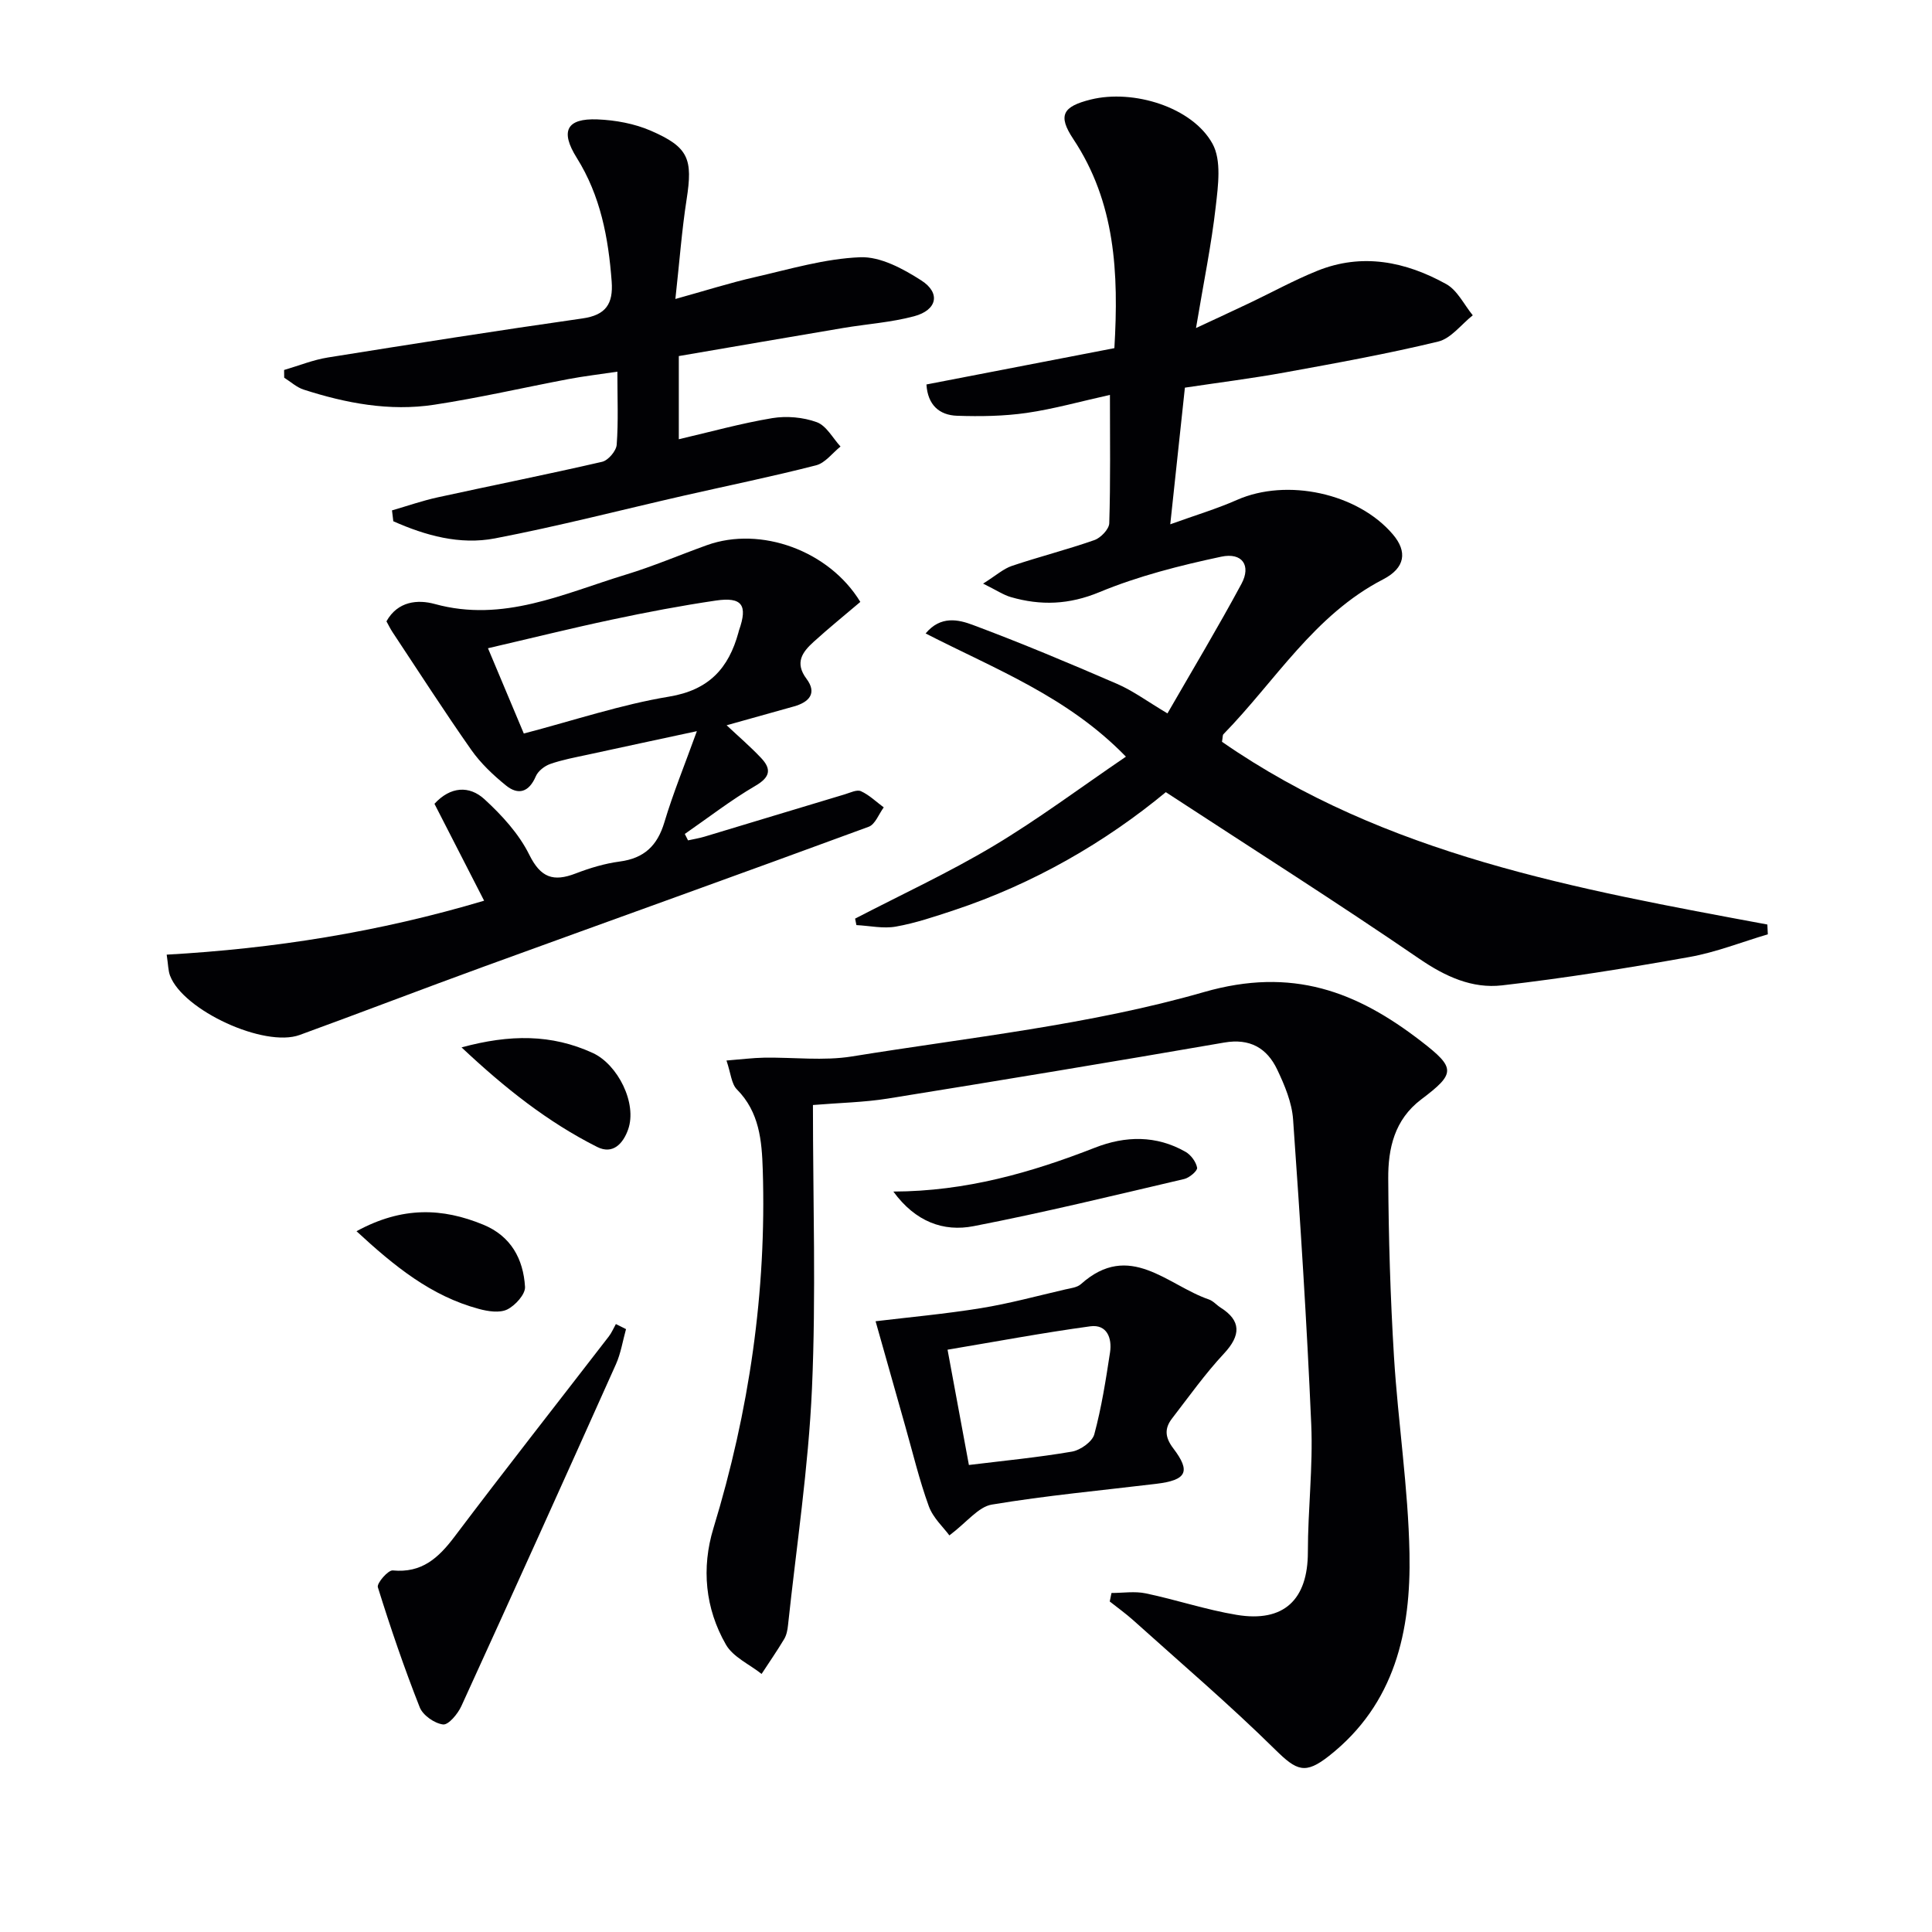<svg enable-background="new 0 0 400 400" viewBox="0 0 400 400" xmlns="http://www.w3.org/2000/svg"><g fill="#010104"><path d="m241.37 164.01c-12.45 10.3-27.3 18.96-43.91 24.46-3.94 1.3-7.91 2.65-11.97 3.37-2.62.47-5.44-.17-8.18-.31-.09-.45-.18-.89-.27-1.34 9.57-4.97 19.39-9.51 28.63-15.03s17.9-12.01 27.44-18.5c-12.07-12.44-27.07-18.12-41.47-25.51 3.12-3.76 6.84-2.86 9.76-1.77 10.07 3.76 19.99 7.93 29.86 12.2 3.31 1.43 6.29 3.65 10.45 6.12 5.23-9.08 10.48-17.83 15.32-26.82 2.04-3.78.18-6.56-4.2-5.62-8.54 1.82-17.15 4-25.19 7.33-6.31 2.62-12.15 2.82-18.36 1.03-1.52-.44-2.89-1.38-5.74-2.79 2.68-1.68 4.19-3.07 5.97-3.67 5.65-1.9 11.45-3.37 17.07-5.34 1.32-.46 3.04-2.26 3.08-3.49.27-8.64.14-17.29.14-26.57-6.05 1.34-11.59 2.91-17.24 3.73-4.73.68-9.6.75-14.39.59-3.71-.12-6.1-2.25-6.36-6.48 13.05-2.52 25.96-5.02 38.91-7.52.92-15.62.2-30.19-8.51-43.3-3.24-4.88-2.22-6.73 3.65-8.18 8.77-2.16 20.98 1.56 25.17 9.15 1.9 3.43 1.17 8.68.68 12.99-.89 7.87-2.5 15.66-4.09 25.18 4.57-2.14 7.88-3.66 11.16-5.22 4.64-2.21 9.16-4.7 13.92-6.62 9.31-3.77 18.32-1.93 26.73 2.74 2.31 1.28 3.69 4.26 5.49 6.46-2.38 1.88-4.5 4.8-7.17 5.44-10.46 2.53-21.08 4.45-31.68 6.38-6.82 1.24-13.7 2.1-20.75 3.16-.98 9.19-1.93 18.06-3.03 28.29 5.11-1.85 9.59-3.18 13.82-5.05 10.31-4.55 24.98-1.42 32.26 7.13 3.06 3.59 2.57 6.95-2.01 9.32-14.28 7.37-22.33 21.08-33.06 32.06-.19.19-.13.63-.3 1.57 33.79 23.45 73.4 30.48 112.91 37.83.03.68.07 1.35.1 2.03-5.41 1.6-10.73 3.72-16.24 4.7-12.87 2.3-25.81 4.38-38.79 5.87-6.18.71-11.72-1.81-17.1-5.49-17.11-11.72-34.64-22.83-52.51-34.51z"/><path d="m168.31 228.78c0 19.85.66 39.3-.2 58.68-.73 16.38-3.22 32.69-4.96 49.02-.1.98-.3 2.04-.79 2.86-1.47 2.46-3.11 4.82-4.68 7.23-2.52-2-5.91-3.49-7.39-6.08-4.3-7.49-5.09-15.86-2.58-24.09 7.39-24.22 11.01-48.93 10.21-74.24-.19-5.98-.69-11.92-5.36-16.62-1.13-1.14-1.24-3.29-2.15-5.97 3.05-.24 5.42-.55 7.79-.59 6.08-.1 12.29.7 18.22-.26 24.39-3.95 49.23-6.53 72.84-13.32 18.29-5.26 31.63-.13 45.01 10.21 7.13 5.51 7.12 6.63-.02 12.01-5.56 4.2-6.87 10.18-6.83 16.39.07 12.3.44 24.62 1.19 36.9.84 13.59 2.95 27.13 3.21 40.72.31 16.01-2.97 31.13-16.64 41.9-4.95 3.9-6.69 3.11-11.14-1.27-9.44-9.31-19.55-17.93-29.42-26.81-1.54-1.38-3.23-2.59-4.86-3.88.12-.59.24-1.17.36-1.76 2.37 0 4.82-.4 7.1.08 6.31 1.32 12.47 3.4 18.82 4.45 9.79 1.63 14.74-3.17 14.74-12.99 0-8.81 1.08-17.64.7-26.41-.91-21.07-2.27-42.13-3.76-63.17-.25-3.52-1.75-7.1-3.3-10.35-2.12-4.44-5.65-6.49-10.96-5.57-23.2 4.01-46.43 7.86-69.68 11.6-4.89.78-9.89.87-15.47 1.33z"/><path d="m178.12 124.62c-3.2 2.72-6.52 5.41-9.68 8.28-2.31 2.1-3.96 4.3-1.46 7.64 2.24 2.99.54 4.84-2.61 5.72-4.6 1.29-9.2 2.58-13.93 3.9 2.44 2.29 4.9 4.4 7.12 6.75 2.17 2.29 1.96 3.96-1.14 5.77-5.09 2.97-9.78 6.62-14.64 9.98.22.44.45.89.67 1.33 1.14-.25 2.29-.44 3.41-.77 9.68-2.91 19.35-5.86 29.04-8.76 1.11-.33 2.51-1.04 3.35-.65 1.72.78 3.16 2.2 4.72 3.35-1.02 1.37-1.76 3.51-3.11 4.01-26.48 9.75-53.04 19.26-79.56 28.91-12.78 4.65-25.48 9.54-38.26 14.2-7.31 2.66-24.1-5.08-26.83-12.27-.4-1.05-.38-2.26-.7-4.36 22.23-1.25 43.9-4.67 65.72-11.17-3.52-6.87-6.9-13.46-10.28-20.06 3.32-3.62 7.22-3.81 10.34-.96 3.61 3.31 7.14 7.16 9.28 11.48 2.38 4.82 5.02 5.67 9.62 3.9 2.93-1.13 6.02-2.06 9.12-2.47 5.05-.67 7.79-3.27 9.24-8.12 1.8-6.01 4.19-11.84 6.73-18.87-8.24 1.77-15.45 3.31-22.65 4.88-2.59.56-5.22 1.04-7.7 1.91-1.18.41-2.53 1.46-3 2.56-1.41 3.29-3.62 3.97-6.19 1.88-2.65-2.15-5.23-4.59-7.18-7.37-5.61-7.99-10.89-16.22-16.29-24.36-.45-.68-.81-1.43-1.26-2.24 2.34-4.2 6.5-4.55 10-3.59 14.19 3.91 26.68-2.16 39.53-6.07 5.7-1.73 11.2-4.09 16.82-6.11 11.13-4 25.31 1.13 31.76 11.75zm-69.67 27.25c10.49-2.75 20.15-6 30.07-7.64 8.29-1.37 12.34-5.89 14.37-13.29.04-.16.07-.33.13-.48 1.82-5.17.63-6.92-4.81-6.12-7.2 1.06-14.37 2.42-21.5 3.94-8.52 1.81-16.97 3.91-25.68 5.93 2.57 6.09 4.93 11.72 7.42 17.66z"/><path d="m81.16 105.67c3.15-.91 6.26-2 9.46-2.7 11.34-2.48 22.73-4.75 34.04-7.36 1.26-.29 2.92-2.24 3.02-3.53.36-4.78.14-9.6.14-15.13-3.71.56-6.93.93-10.1 1.53-9.29 1.76-18.52 3.9-27.86 5.32-9.19 1.4-18.22-.31-27-3.14-1.45-.47-2.68-1.62-4.02-2.46-.01-.53-.01-1.07-.02-1.6 3.03-.88 6-2.1 9.09-2.59 17.54-2.81 35.09-5.57 52.68-8.08 4.85-.69 6.39-3.02 6.05-7.65-.68-9.06-2.3-17.74-7.24-25.62-3.47-5.54-2.08-8.19 4.29-7.94 3.73.15 7.67.87 11.07 2.35 7.85 3.41 8.7 5.85 7.39 14.25-.99 6.36-1.46 12.8-2.32 20.58 6.17-1.71 11.28-3.34 16.5-4.53 7.22-1.65 14.48-3.83 21.79-4.11 4.18-.16 8.88 2.39 12.64 4.81 4.04 2.6 3.26 6.14-1.51 7.41-4.78 1.28-9.8 1.6-14.7 2.43-11.26 1.9-22.51 3.84-34.01 5.81v17.22c6.61-1.54 12.92-3.3 19.35-4.37 2.98-.49 6.4-.19 9.22.84 1.99.73 3.3 3.29 4.91 5.04-1.68 1.34-3.17 3.41-5.07 3.89-8.99 2.31-18.1 4.17-27.16 6.23-13.11 2.99-26.14 6.37-39.33 8.9-7.25 1.39-14.36-.59-21.03-3.55-.09-.74-.18-1.49-.27-2.25z"/><path d="m196.56 317.89c-1.19-1.63-3.37-3.6-4.26-6.04-1.97-5.42-3.31-11.06-4.89-16.62-2.06-7.25-4.1-14.51-6.13-21.68 6.91-.83 14.4-1.51 21.81-2.71 5.87-.95 11.64-2.53 17.44-3.87 1.12-.26 2.48-.4 3.27-1.11 10.07-9.02 17.91.24 26.49 3.18.9.31 1.6 1.17 2.44 1.7 4.26 2.69 4.2 5.72.7 9.48-3.91 4.19-7.26 8.91-10.77 13.46-1.58 2.05-1.49 3.89.25 6.18 3.7 4.86 2.75 6.59-3.53 7.35-11.36 1.37-22.77 2.42-34.04 4.3-2.79.47-5.13 3.63-8.78 6.38zm4.04-14.58c7.27-.89 14.35-1.57 21.34-2.77 1.75-.3 4.2-2.04 4.62-3.57 1.5-5.55 2.39-11.27 3.26-16.97.45-2.97-.65-5.87-4.1-5.4-9.9 1.35-19.74 3.2-29.54 4.84 1.53 8.31 2.91 15.74 4.42 23.87z"/><path d="m129.61 275.18c-.68 2.43-1.07 5-2.09 7.28-10.58 23.63-21.24 47.22-32 70.77-.73 1.61-2.68 3.94-3.79 3.8-1.78-.22-4.18-1.9-4.83-3.55-3.22-8.16-6.06-16.48-8.67-24.86-.26-.82 2.12-3.57 3.08-3.48 6.01.58 9.46-2.57 12.79-6.98 10.51-13.94 21.3-27.66 31.96-41.48.59-.77.97-1.7 1.45-2.55.71.34 1.4.7 2.1 1.05z"/><path d="m184.96 246.7c15.02-.05 28.52-3.92 41.75-9.09 6.31-2.47 12.69-2.59 18.74.86 1.12.64 2.18 2.08 2.4 3.3.11.62-1.59 2.08-2.67 2.33-14.5 3.39-28.98 6.93-43.59 9.76-6.26 1.23-12.08-.92-16.63-7.16z"/><path d="m73.81 254.91c9.54-5.2 17.84-4.81 26.23-1.36 5.76 2.36 8.31 7.12 8.66 12.87.1 1.54-2.02 3.87-3.68 4.69-1.57.77-3.99.4-5.86-.11-9.88-2.65-17.47-8.81-25.35-16.09z"/><path d="m95.56 216.85c10.01-2.72 18.63-2.76 27.17 1.16 5.17 2.38 9.24 10.42 7.31 15.85-1.01 2.85-3.12 5.26-6.41 3.6-10.23-5.15-19.12-12.19-28.07-20.61z"/></g></svg>